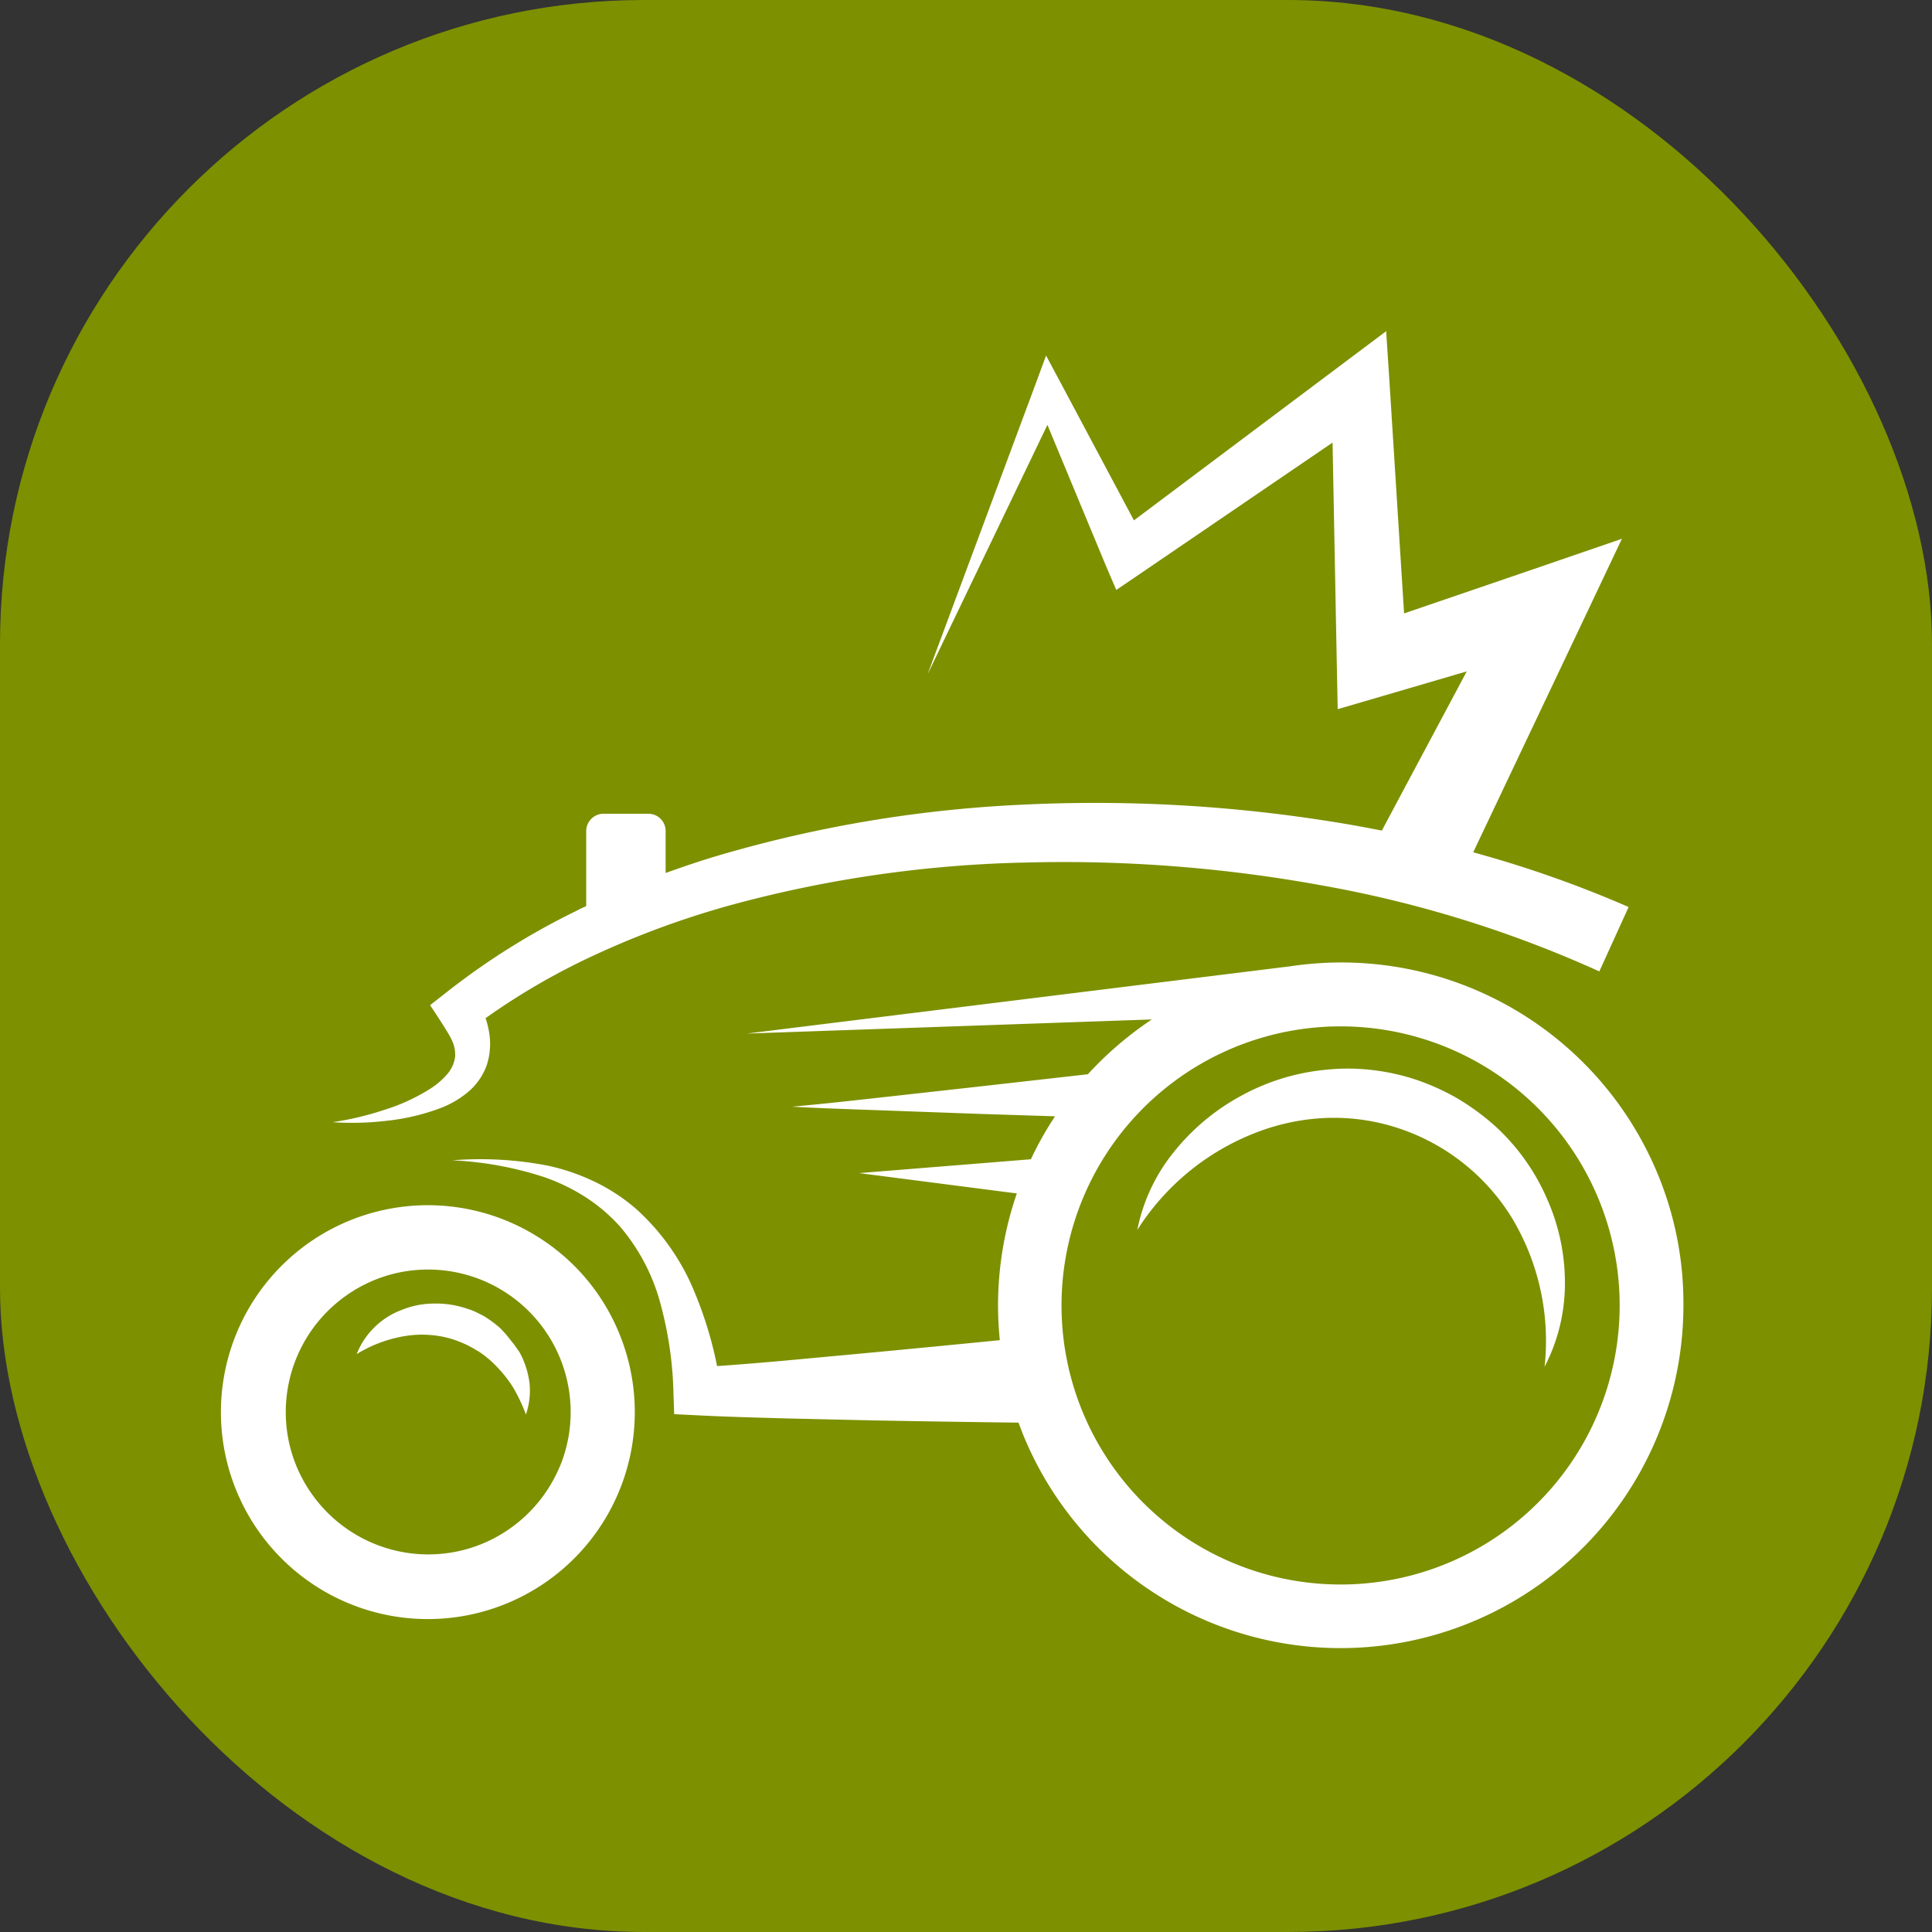 <svg id="Logo_Group" data-name="Logo Group" xmlns="http://www.w3.org/2000/svg" width="36" height="36" viewBox="0 0 36 36">
  <rect x="0" y="0" width="36" height="36" fill="#333333" stroke="none"/>
  <rect id="Background" width="36" height="36" rx="12" fill="#7d9000"/>
  <g id="Logo" transform="translate(4.115 6.171)">
    <g id="Group_354" data-name="Group 354" transform="translate(0 8.79)">
      <path id="Path_449" data-name="Path 449" d="M223.3,114.778a3.856,3.856,0,1,0,1.4,1.7A3.825,3.825,0,0,0,223.3,114.778Zm.3,4.225a2.67,2.67,0,0,1-.963,1.171,2.633,2.633,0,0,1-1.483.454,2.656,2.656,0,0,1-2.2-1.171,2.633,2.633,0,0,1-.454-1.483,2.656,2.656,0,0,1,1.171-2.2,2.633,2.633,0,0,1,1.483-.454,2.656,2.656,0,0,1,2.2,1.171,2.657,2.657,0,0,1,.246,2.517Z" transform="translate(-217.29 -106.625)" fill="#fff"/>
      <path id="Path_450" data-name="Path 450" d="M250.09,107.17a6.379,6.379,0,0,0-6.826-3.83l-10.13,1.254,7.547-.263a6.485,6.485,0,0,0-1.192,1.021l-2.063.233-1.725.192c-.575.063-1.15.129-1.725.179.579.033,1.158.05,1.734.071l1.734.063,1.433.046a6.265,6.265,0,0,0-.45.8l-3.2.258,2.938.379a6.417,6.417,0,0,0-.35,2.088c0,.217.012.433.033.646q-1.2.119-2.409.233l-1.617.15c-.413.037-.829.071-1.242.1a7.317,7.317,0,0,0-.417-1.371,4.255,4.255,0,0,0-1.079-1.546,3.447,3.447,0,0,0-.783-.517,3.905,3.905,0,0,0-.871-.3,6.607,6.607,0,0,0-1.784-.1,6.441,6.441,0,0,1,1.725.317,3.634,3.634,0,0,1,.767.375,3.175,3.175,0,0,1,.633.542,3.662,3.662,0,0,1,.758,1.454,6.9,6.9,0,0,1,.238,1.659l.013.383.433.021c.554.029,1.1.042,1.642.058l1.629.037q1.356.025,2.713.042c.037.1.075.2.117.3a6.388,6.388,0,0,0,12.272-2.488A6.286,6.286,0,0,0,250.09,107.17Zm-1.1,4.509a5.2,5.2,0,1,1,.408-2.021A5.2,5.2,0,0,1,248.99,111.679Z" transform="translate(-223.333 -100.296)" fill="#fff"/>
      <path id="Path_451" data-name="Path 451" d="M264.917,109.063a4.529,4.529,0,0,0-.688-.5,4.364,4.364,0,0,0-.779-.35,4.071,4.071,0,0,0-.833-.179,3.864,3.864,0,0,0-.85,0,4.071,4.071,0,0,0-1.592.5,4.1,4.1,0,0,0-1.242,1.054,3.327,3.327,0,0,0-.663,1.429,4.564,4.564,0,0,1,2.221-1.817,4.052,4.052,0,0,1,1.342-.271,3.844,3.844,0,0,1,1.325.2,3.931,3.931,0,0,1,2.084,1.65,4.449,4.449,0,0,1,.617,2.788,3.361,3.361,0,0,0,.379-1.529,3.848,3.848,0,0,0-.333-1.6A3.974,3.974,0,0,0,264.917,109.063Z" transform="translate(-241.193 -103.06)" fill="#fff"/>
      <path id="Path_452" data-name="Path 452" d="M242.194,96.72c-.429-.088-.858-.171-1.288-.238a27.951,27.951,0,0,0-5.717-.317,23.907,23.907,0,0,0-5.651.933c-.346.1-.7.221-1.038.342v-.783a.321.321,0,0,0-.321-.321h-.838a.324.324,0,0,0-.321.321v1.4c-.054.025-.113.05-.163.079a13.4,13.4,0,0,0-2.454,1.538l-.292.229s.358.533.4.642a.624.624,0,0,1,.067.313.615.615,0,0,1-.133.313,1.42,1.42,0,0,1-.321.283,3.588,3.588,0,0,1-.867.4,5.682,5.682,0,0,1-.963.229,5.4,5.4,0,0,0,1-.025,4.056,4.056,0,0,0,1.013-.238,1.788,1.788,0,0,0,.492-.283,1.169,1.169,0,0,0,.371-.525,1.3,1.3,0,0,0,.029-.667,1.641,1.641,0,0,0-.054-.2,12.6,12.6,0,0,1,2.084-1.2,16.411,16.411,0,0,1,2.567-.929,22.7,22.7,0,0,1,5.426-.771,26.771,26.771,0,0,1,5.476.421,21.707,21.707,0,0,1,5.2,1.608l.546-1.2a21.279,21.279,0,0,0-3.009-1.05Z" transform="translate(-220.212 -96.134)" fill="#fff"/>
      <path id="Path_453" data-name="Path 453" d="M226.3,119.276l-.1-.125a1.383,1.383,0,0,0-.1-.117l-.054-.058-.058-.05a2.234,2.234,0,0,0-.258-.183l-.142-.071a.929.929,0,0,0-.15-.058,1.79,1.79,0,0,0-.625-.1,1.606,1.606,0,0,0-.613.121,1.445,1.445,0,0,0-.833.821,2.476,2.476,0,0,1,.963-.346,2.192,2.192,0,0,1,.233-.017,2.061,2.061,0,0,1,.229.012,1.757,1.757,0,0,1,.438.1,2.227,2.227,0,0,1,.208.088l.1.054c.033.017.062.042.1.058a1.964,1.964,0,0,1,.354.3,2.32,2.32,0,0,1,.3.388,3.309,3.309,0,0,1,.229.488,1.373,1.373,0,0,0,.067-.583,1.63,1.63,0,0,0-.187-.579Z" transform="translate(-220.836 -109.185)" fill="#fff"/>
    </g>
    <path id="Path_454" data-name="Path 454" d="M260.177,79.474l-2.413.825-.267-4.234-.067-1.025-.8.6-3.9,2.925-1.354-2.542-.283-.529-.2.542-2.009,5.4,2.234-4.65,1.083,2.609.2.467.442-.3,3.588-2.446.079,4.121.017.846.842-.246,1.563-.458-1.734,3.25,1.542.779,2.325-4.9.758-1.6Z" transform="translate(-235.716 -75.04)" fill="#fff"/>
  </g>
</svg>
